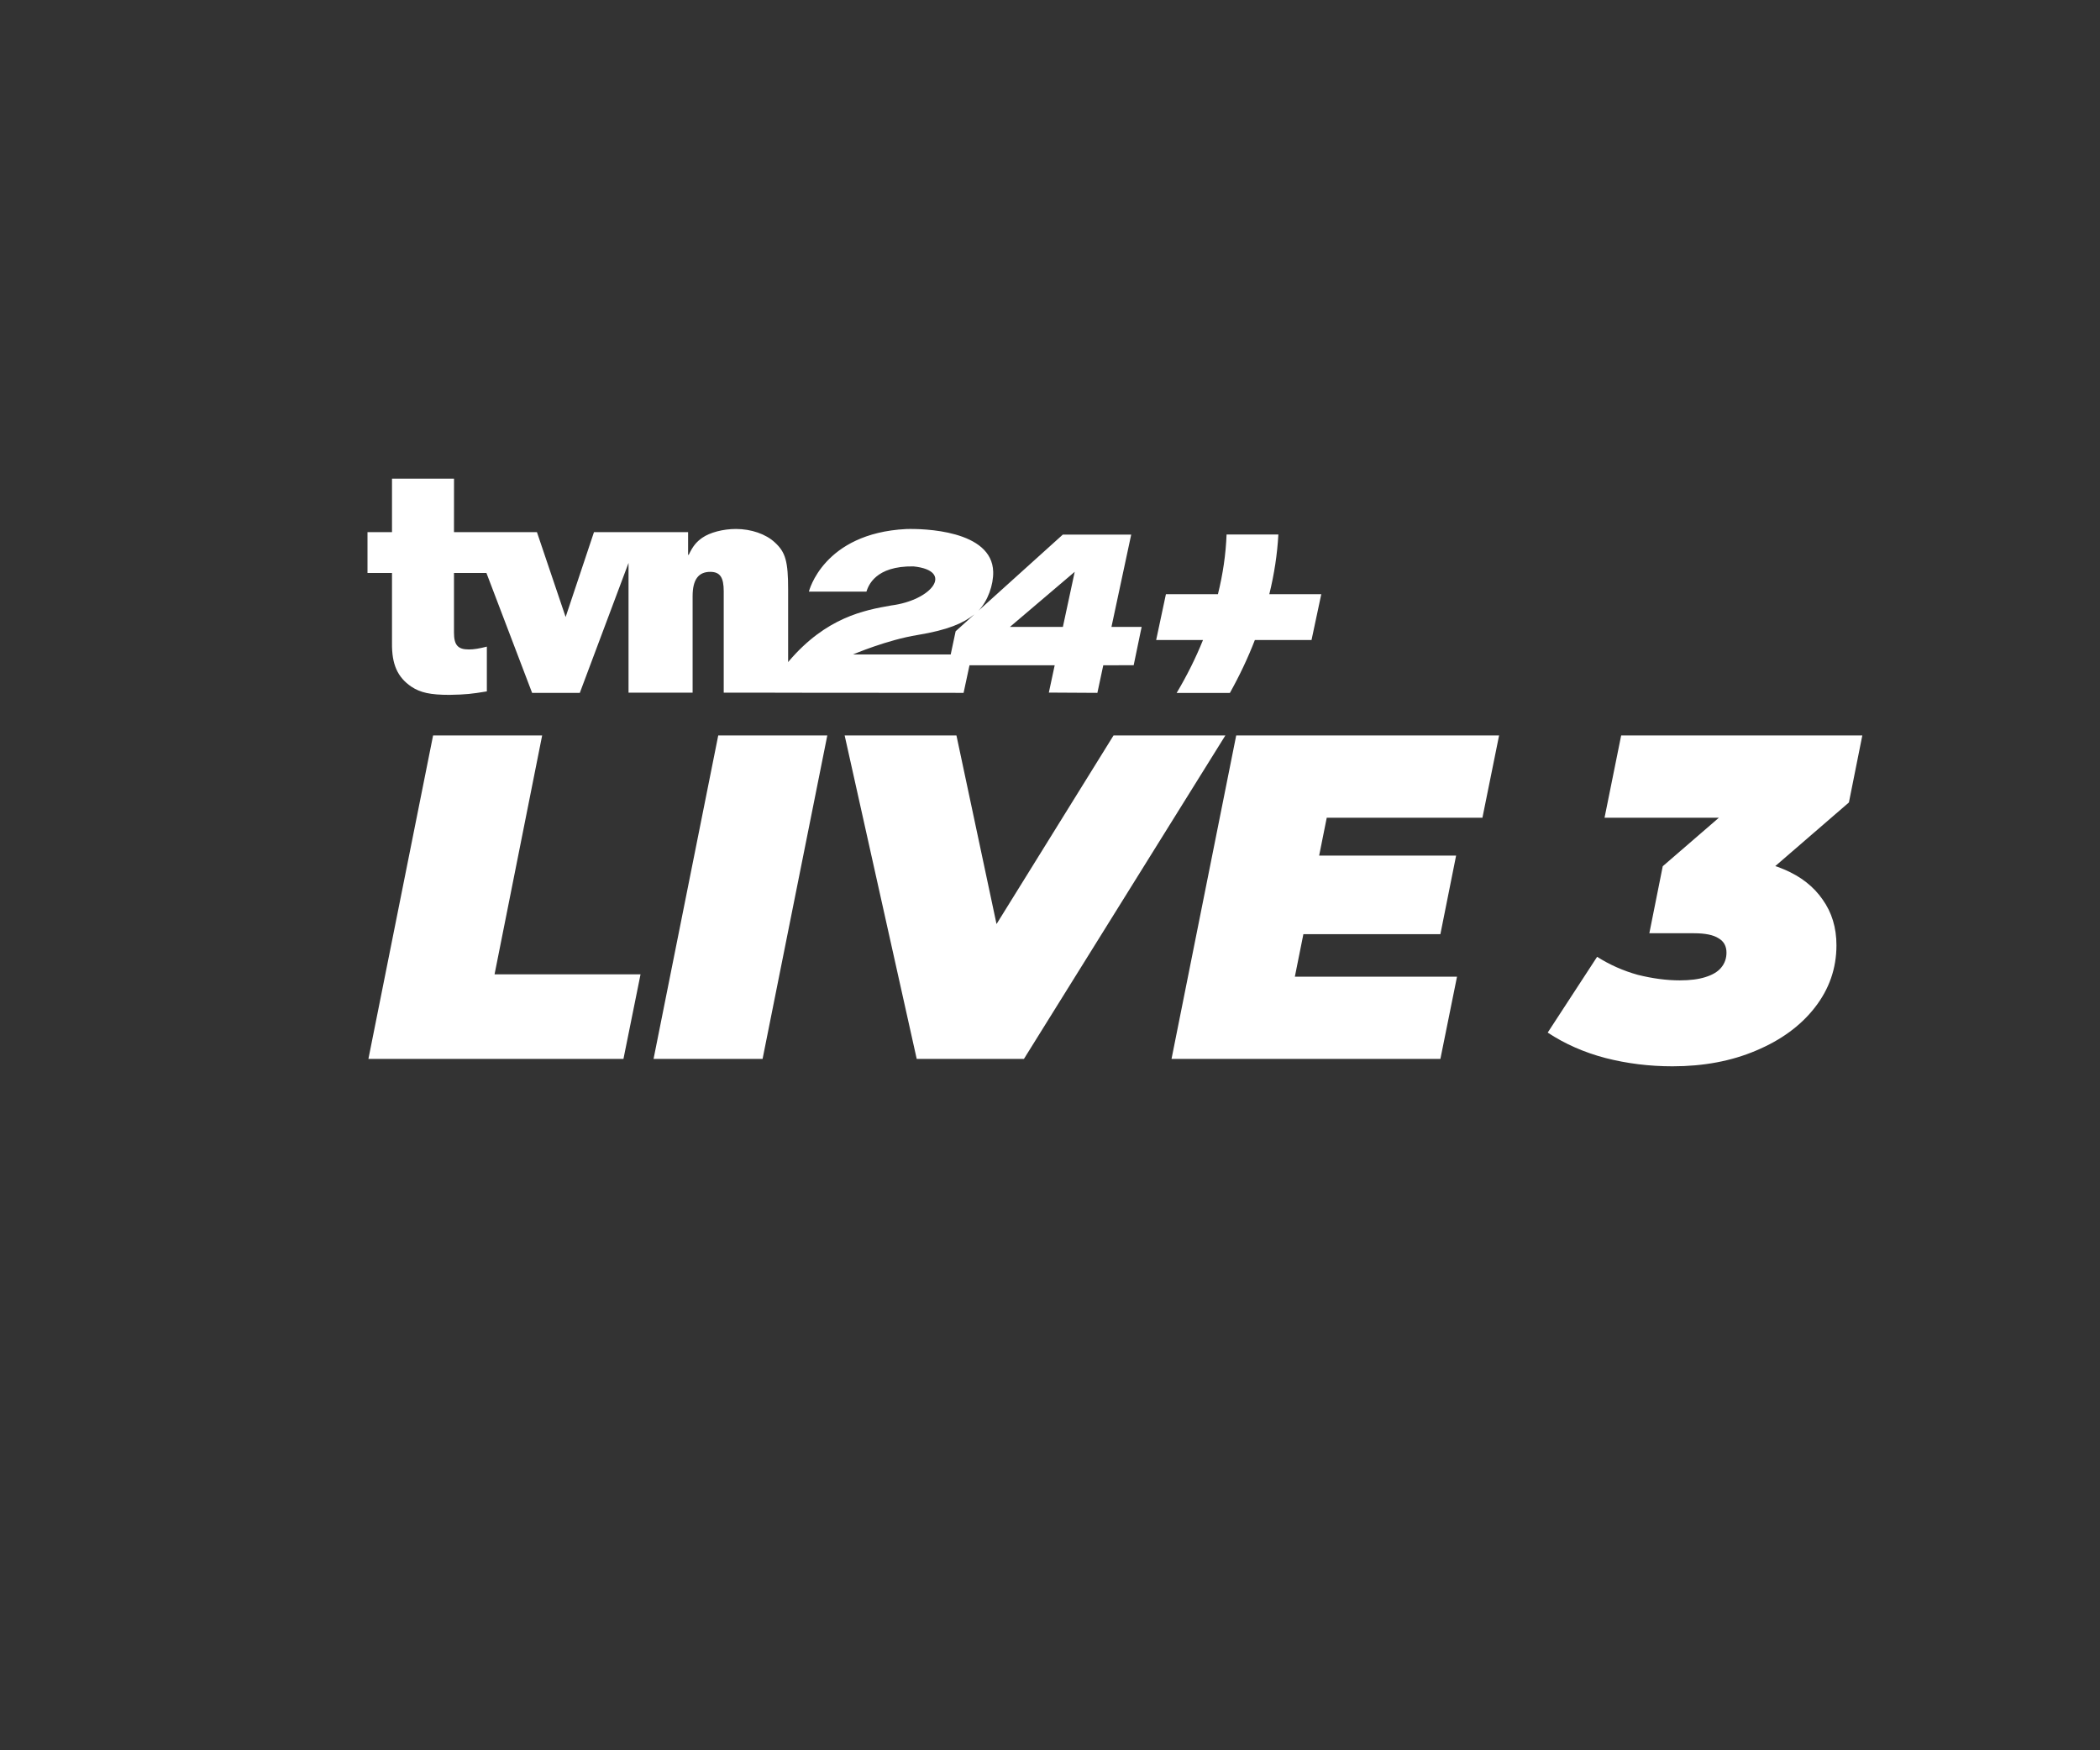 <svg width="60" height="50" viewBox="0 0 60 50" fill="none" xmlns="http://www.w3.org/2000/svg">
<rect x="0" y="0" width="60" height="50" fill="#333333" stroke="none"/>
<path d="M10.526 30.25L12.374 21.01H15.49L14.13 27.834H18.301L17.813 30.25H10.526ZM18.673 30.25L20.521 21.01H23.637L21.788 30.25H18.673ZM26.192 30.25L24.133 21.01H27.327L28.991 28.838H26.958L31.815 21.01H35.01L29.255 30.25H26.192ZM37.484 24.442H41.603L41.154 26.686H37.036L37.484 24.442ZM36.996 27.9H41.629L41.154 30.25H33.472L35.32 21.01H42.831L42.355 23.36H37.907L36.996 27.9Z" fill="white"/>
<path d="M47.784 30.461C47.124 30.461 46.486 30.382 45.87 30.224C45.263 30.065 44.713 29.823 44.22 29.498L45.632 27.333C45.993 27.562 46.38 27.733 46.794 27.848C47.216 27.953 47.617 28.006 47.995 28.006C48.286 28.006 48.528 27.975 48.721 27.914C48.924 27.852 49.073 27.764 49.17 27.65C49.276 27.526 49.328 27.381 49.328 27.214C49.328 27.029 49.254 26.893 49.104 26.805C48.954 26.708 48.721 26.66 48.404 26.66H47.124L47.507 24.746L50.318 22.317L50.45 23.36H45.844L46.319 21.01H53.209L52.826 22.924L50.015 25.353L48.629 24.534H49.315C49.958 24.534 50.512 24.636 50.978 24.838C51.454 25.04 51.819 25.326 52.074 25.696C52.338 26.066 52.47 26.501 52.47 27.003C52.47 27.663 52.263 28.257 51.85 28.785C51.445 29.304 50.886 29.713 50.173 30.012C49.469 30.312 48.673 30.461 47.784 30.461Z" fill="white"/>
<path d="M35.045 15.268C35.024 15.83 34.941 16.401 34.798 16.974H33.312L33.033 18.284H34.371C34.165 18.794 33.913 19.3 33.618 19.796H35.139C35.417 19.299 35.656 18.793 35.853 18.284H37.472L37.751 16.974H36.266C36.407 16.402 36.494 15.831 36.525 15.268H35.045Z" fill="white"/>
<path d="M31.756 17.909L32.32 15.272H30.366L27.957 17.445C28.227 17.164 28.385 16.705 28.377 16.335C28.348 15.142 26.373 15.097 25.888 15.113C23.515 15.235 23.111 16.901 23.111 16.901H24.755C24.755 16.901 24.755 16.901 24.755 16.901C24.809 16.737 25.005 16.164 26.099 16.18C27.273 16.302 26.635 17.145 25.465 17.296C24.697 17.43 23.606 17.634 22.535 18.893C22.529 18.9 22.524 18.907 22.518 18.915V16.85C22.518 16.038 22.445 15.777 22.141 15.498C21.883 15.255 21.46 15.111 21.028 15.111C20.66 15.111 20.284 15.21 20.064 15.363C19.898 15.48 19.798 15.597 19.678 15.849H19.66V15.201H16.971L16.161 17.626L15.341 15.201H13.454L13.454 15.202H12.971L12.972 13.674L11.2 13.673V15.202H10.5V16.368H11.2V18.363C11.191 18.977 11.357 19.346 11.753 19.616C12.011 19.787 12.297 19.85 12.842 19.85C13.321 19.841 13.468 19.823 13.91 19.751V18.472C13.698 18.526 13.542 18.553 13.394 18.553C13.081 18.553 12.971 18.426 12.971 18.073V16.368H13.898L15.203 19.793H16.566L17.958 16.081V19.787H19.789V17.031C19.789 16.561 19.953 16.336 20.293 16.336C20.577 16.336 20.678 16.498 20.678 16.895V19.787H22.141C22.141 19.788 22.142 19.789 22.142 19.789L27.531 19.793L27.7 19.005H30.134L29.967 19.785L31.353 19.793L31.354 19.792L31.522 19.005L32.39 19.003C32.39 19.003 32.39 19.002 32.391 19.002L32.592 18.033C32.592 18.033 32.62 17.909 32.619 17.909L31.756 17.909ZM27.304 18.033L27.163 18.696H24.371C24.39 18.688 25.345 18.28 26.22 18.139C27.083 17.996 27.518 17.806 27.839 17.551L27.304 18.033ZM30.368 17.909H28.855C29.001 17.785 30.706 16.335 30.706 16.335C30.706 16.335 30.706 16.335 30.706 16.335L30.368 17.909Z" fill="white"/>
</svg>
